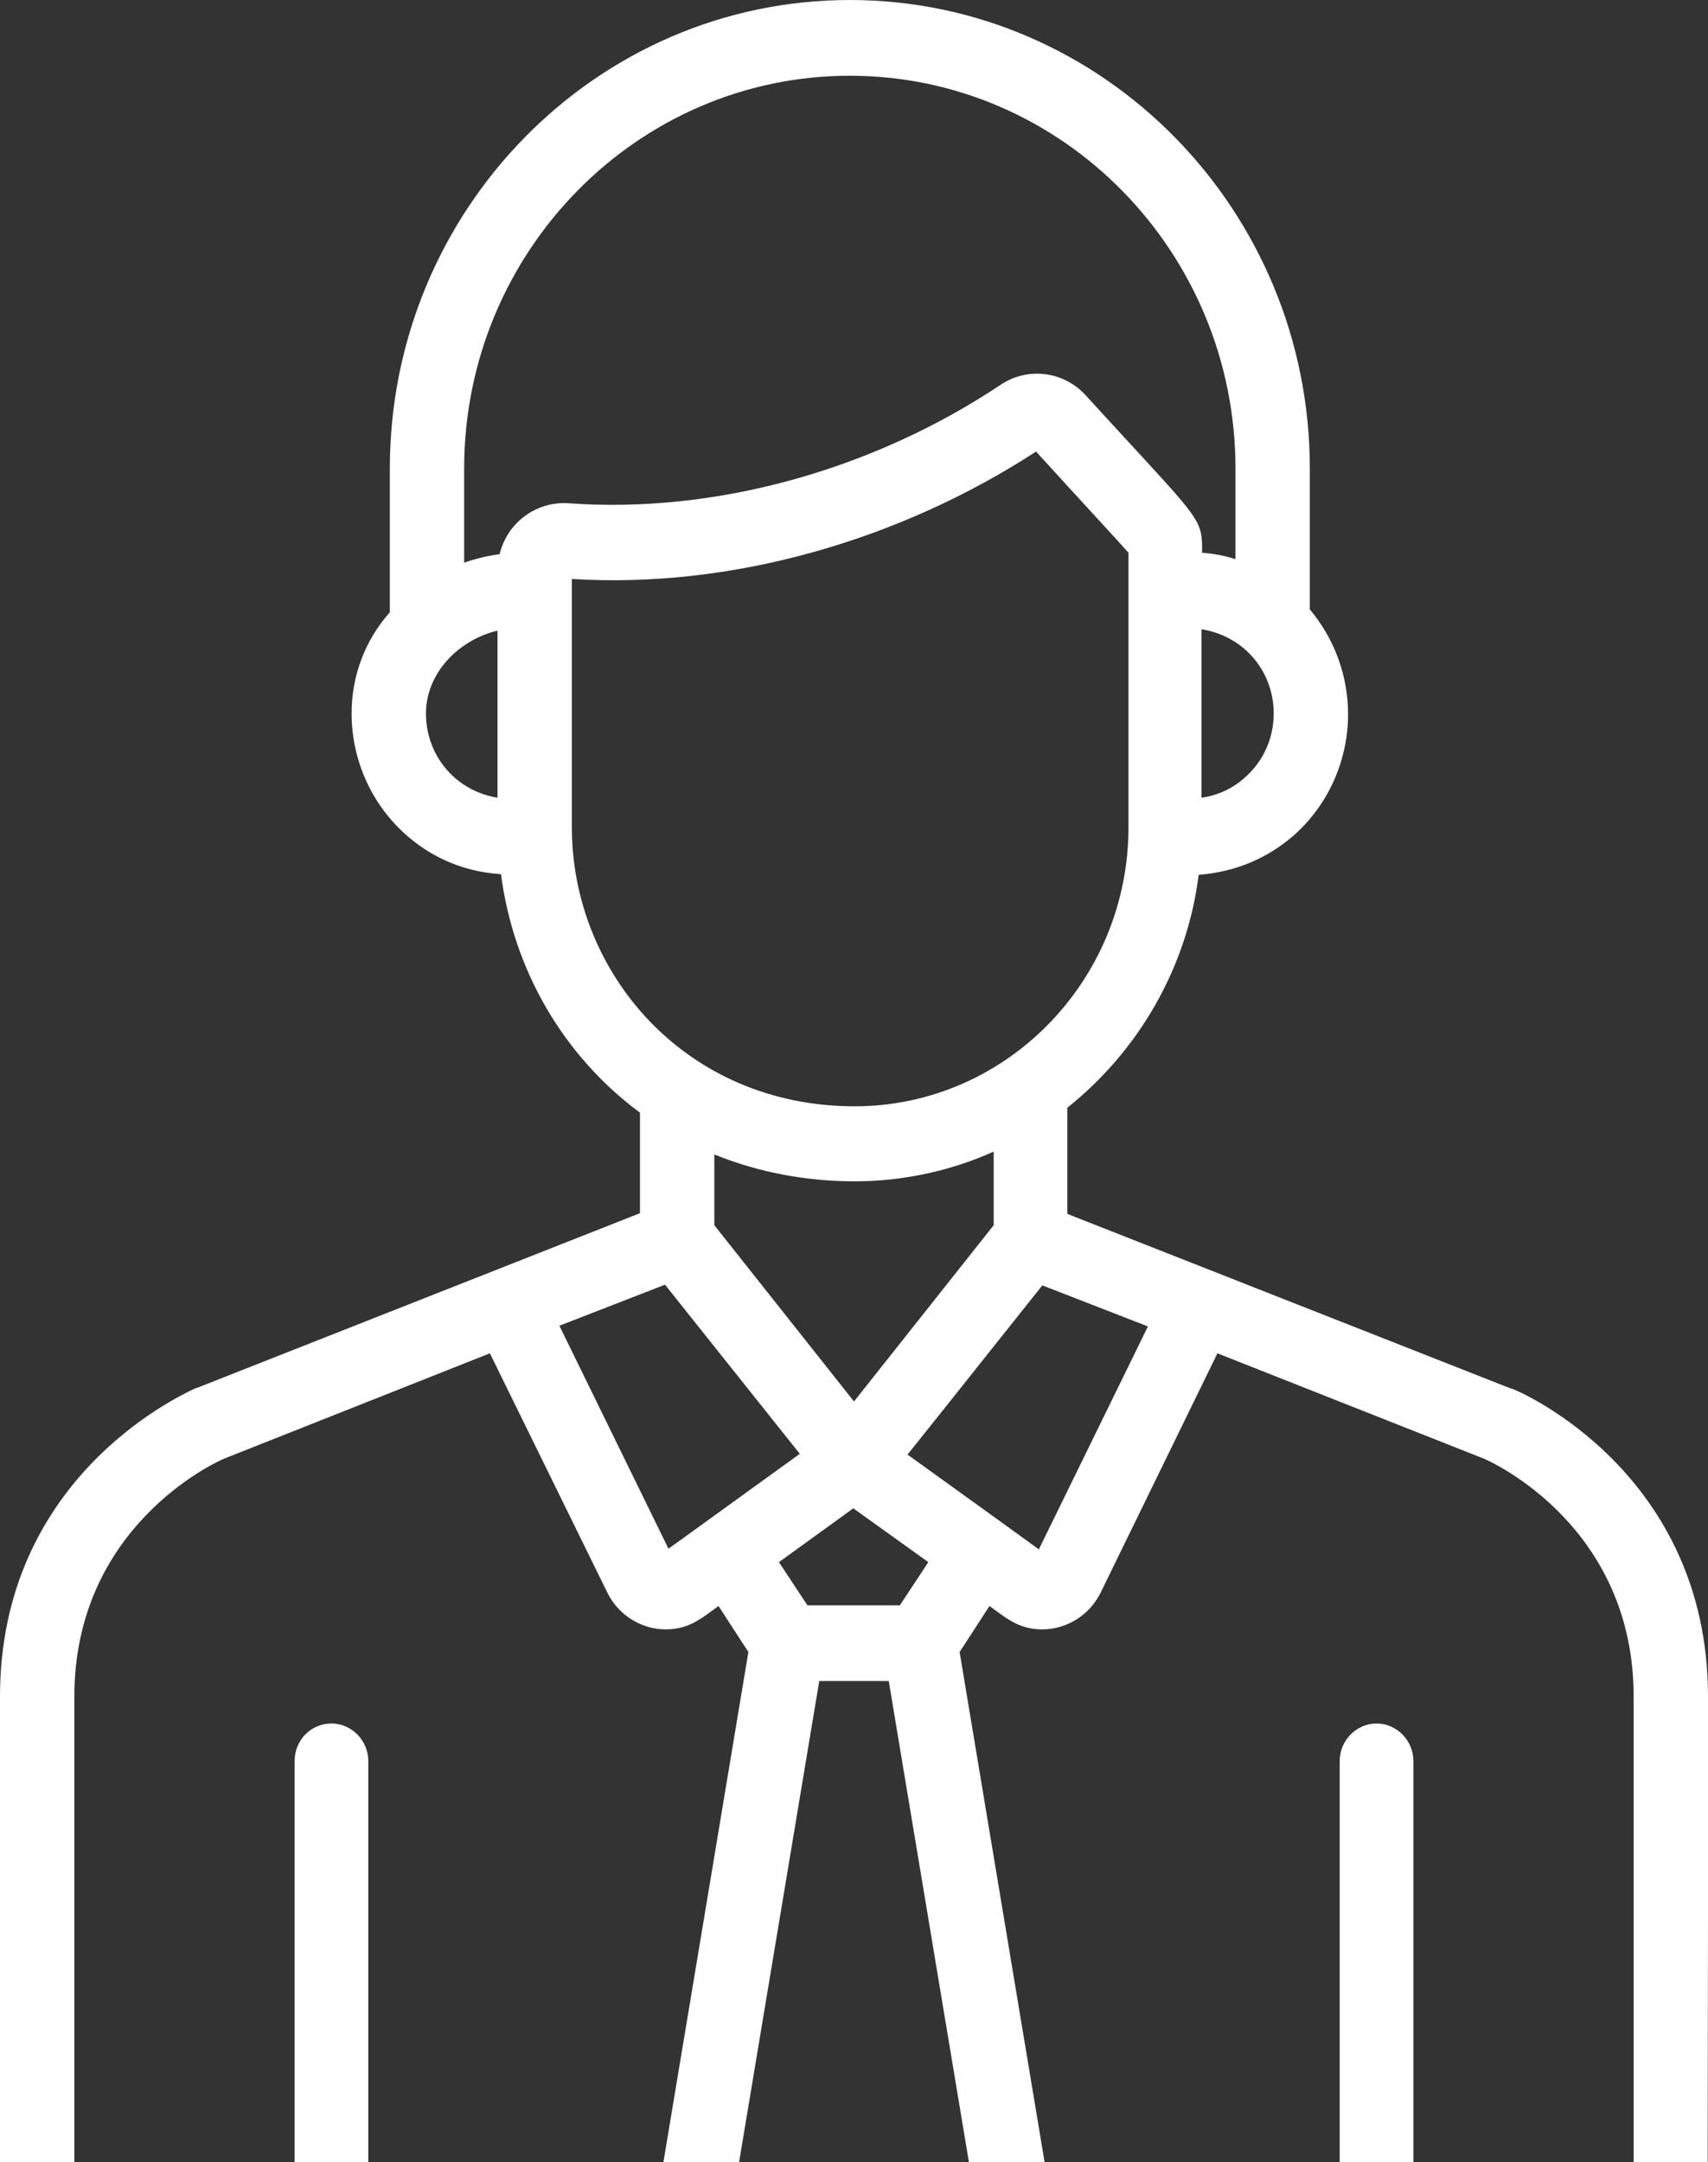 <?xml version="1.0" encoding="utf-8"?>
<svg width="49" height="62" viewBox="0 0 49 62" fill="none" xmlns="http://www.w3.org/2000/svg">
<rect x="0" y="0" width="49" height="62" fill="#333333" stroke="none"/>
<path fill-rule="evenodd" clip-rule="evenodd" d="M49 48.65V54.719L48.991 62H46.867V55.977V48.65C46.867 43.799 42.86 41.952 42.581 41.831L34.926 38.806L31.577 45.666C31.258 46.316 30.6 46.722 29.902 46.722C29.298 46.722 28.947 46.464 28.539 46.163C28.489 46.126 28.439 46.089 28.387 46.052L27.53 47.371L29.968 62H27.797L25.497 48.203H23.503L21.203 62H19.032L21.47 47.371L20.613 46.052C20.561 46.089 20.511 46.126 20.461 46.163C20.053 46.464 19.702 46.722 19.098 46.722C18.4 46.722 17.742 46.316 17.423 45.666L14.054 38.806L6.419 41.831C6.18 41.932 2.133 43.779 2.133 48.65V62H0V48.65C0 42.462 5.01 40.091 5.578 39.822C5.598 39.812 5.613 39.805 5.622 39.801H5.642L18.36 34.788V31.906C16.167 30.282 14.732 27.826 14.373 25.066C13.356 25.005 12.419 24.619 11.662 23.95C10.665 23.077 10.087 21.798 10.087 20.459C10.087 19.383 10.466 18.368 11.184 17.556V13.436C11.184 6.028 17.104 0 24.38 0C31.657 0 37.577 6.028 37.577 13.436V17.475C38.275 18.307 38.674 19.363 38.674 20.479C38.674 21.818 38.096 23.097 37.099 23.97C36.321 24.64 35.404 25.005 34.388 25.086C34.049 27.785 32.633 30.16 30.62 31.764V34.808L43.358 39.821H43.378C43.618 39.902 49 42.236 49 48.65ZM8.452 62V50.497C8.452 49.908 8.911 49.421 9.509 49.421C10.087 49.421 10.566 49.908 10.566 50.497V62H8.452ZM38.434 62V50.497C38.434 49.908 38.913 49.421 39.491 49.421C40.069 49.421 40.548 49.908 40.548 50.497V62H38.434ZM29.803 44.428L32.932 38.035L29.902 36.858C26.793 40.764 26.709 40.869 26.417 41.232C26.333 41.337 26.232 41.463 26.035 41.709C28.068 43.17 29.723 44.367 29.803 44.428ZM25.816 46.032L26.633 44.794L24.48 43.251L22.347 44.794L23.164 46.032H25.816ZM20.493 33.103V35.133L24.5 40.187L28.507 35.133V33.022C27.291 33.57 25.915 33.874 24.52 33.874C23.164 33.874 21.789 33.631 20.493 33.103ZM35.703 22.305C36.242 21.839 36.541 21.169 36.541 20.459C36.541 19.281 35.723 18.246 34.468 18.043V22.874C34.926 22.813 35.364 22.61 35.703 22.305ZM12.22 20.459C12.22 21.636 13.037 22.671 14.273 22.874V18.084C13.157 18.348 12.22 19.302 12.22 20.459ZM13.316 16.136C13.596 16.034 13.994 15.932 14.333 15.892C14.553 14.979 15.39 14.37 16.307 14.431C20.493 14.735 25.018 13.497 28.726 11.021C29.504 10.513 30.52 10.655 31.138 11.325C33.765 14.206 34.331 14.703 34.454 15.292C34.487 15.454 34.487 15.624 34.487 15.851C34.806 15.872 35.125 15.932 35.444 16.034V13.436C35.444 7.225 30.48 2.172 24.38 2.172C18.28 2.172 13.316 7.225 13.316 13.436V16.136ZM16.406 16.968V23.726C16.406 27.887 19.656 31.723 24.52 31.723C28.846 31.723 32.374 28.131 32.374 23.726V15.851C32.222 15.675 31.905 15.33 31.401 14.781C30.978 14.321 30.423 13.717 29.723 12.949C25.816 15.486 21.011 16.887 16.406 16.602V16.968ZM22.945 41.688L19.078 36.838L16.048 38.015L19.177 44.408C19.267 44.347 19.715 44.023 20.388 43.536C21.061 43.048 21.958 42.399 22.945 41.688Z" fill="white"/>
</svg>
